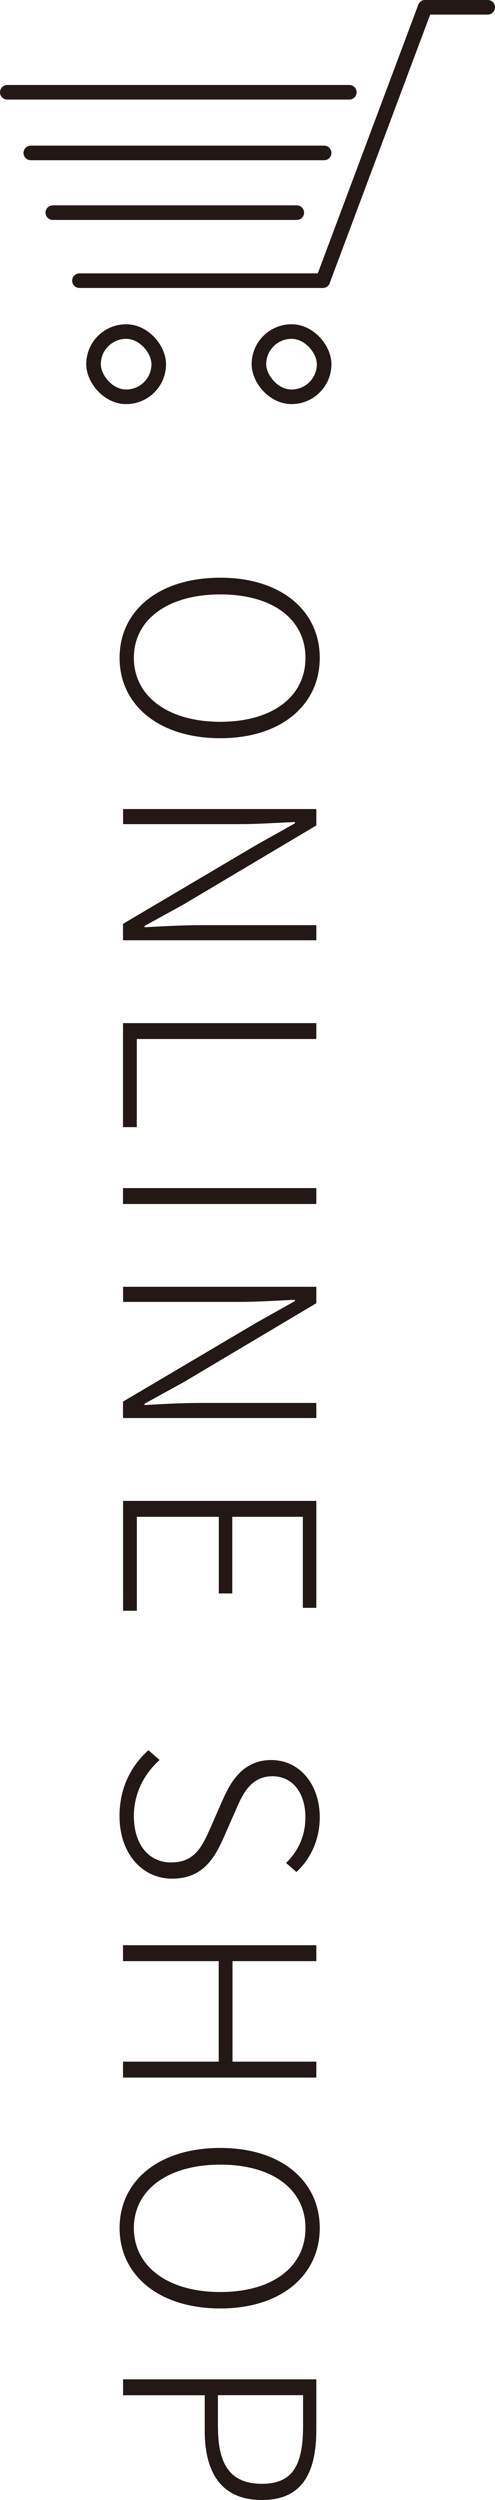 <?xml version="1.0" encoding="UTF-8"?>
<svg id="_レイヤー_2" data-name="レイヤー 2" xmlns="http://www.w3.org/2000/svg" viewBox="0 0 67.85 342.48">
  <defs>
    <style>
      .cls-1 {
        fill: none;
      }

      .cls-1, .cls-2 {
        stroke: #231815;
        stroke-linecap: round;
        stroke-miterlimit: 10;
        stroke-width: 2px;
      }

      .cls-2 {
        fill: #fff;
      }

      .cls-3 {
        fill: #231815;
      }
    </style>
  </defs>
  <g id="LINE_LOGO" data-name="LINE LOGO">
    <g>
      <g>
        <line class="cls-2" x1="4.22" y1="20.95" x2="44.43" y2="20.95"/>
        <line class="cls-2" x1="1" y1="12.64" x2="47.88" y2="12.64"/>
        <line class="cls-2" x1="7.24" y1="29.13" x2="40.68" y2="29.13"/>
        <g>
          <line class="cls-2" x1="10.89" y1="38.45" x2="44.25" y2="38.45"/>
          <line class="cls-1" x1="44.25" y1="38.45" x2="58.27" y2="1"/>
          <line class="cls-1" x1="58.27" y1="1" x2="66.85" y2="1"/>
          <rect class="cls-1" x="12.82" y="45.42" width="8.94" height="8.94" rx="4.47" ry="4.47"/>
          <rect class="cls-1" x="35.49" y="45.42" width="8.94" height="8.94" rx="4.47" ry="4.47"/>
        </g>
      </g>
      <g>
        <path class="cls-3" d="m30.2,79.14c8.4,0,13.63,4.58,13.63,10.98s-5.23,11.01-13.63,11.01-13.81-4.54-13.81-11.01,5.38-10.98,13.81-10.98Zm0,19.74c7.2,0,11.67-3.49,11.67-8.76s-4.47-8.69-11.67-8.69-11.85,3.45-11.85,8.69,4.65,8.76,11.85,8.76Z"/>
        <path class="cls-3" d="m43.36,110.83v2.25l-18.21,10.83-5.34,2.94v.18c2.62-.15,5.27-.29,7.85-.29h15.7v2.07h-26.5v-2.25l18.25-10.79,5.31-2.98v-.18c-2.54.11-5.02.29-7.67.29h-15.88v-2.07h26.5Z"/>
        <path class="cls-3" d="m43.36,140.16v2.18h-24.61v12.07h-1.89v-14.25h26.5Z"/>
        <path class="cls-3" d="m43.36,162.76v2.18h-26.5v-2.18h26.5Z"/>
        <path class="cls-3" d="m43.36,176.28v2.25l-18.21,10.83-5.34,2.94v.18c2.62-.15,5.27-.29,7.85-.29h15.7v2.07h-26.5v-2.25l18.25-10.79,5.31-2.98v-.18c-2.54.11-5.02.29-7.67.29h-15.88v-2.07h26.5Z"/>
        <path class="cls-3" d="m43.36,205.61v14.65h-1.85v-12.47h-9.67v10.5h-1.85v-10.5h-11.23v12.87h-1.89v-15.05h26.5Z"/>
        <path class="cls-3" d="m20.35,239.77l1.53,1.34c-2.18,1.93-3.53,4.65-3.53,7.67,0,3.93,2.07,6.36,5.09,6.36,3.2,0,4.22-2.07,5.38-4.69l1.74-3.96c1.05-2.36,2.73-5.38,6.62-5.38s6.65,3.34,6.65,7.85c0,3.2-1.38,5.82-3.2,7.49l-1.42-1.24c1.6-1.56,2.65-3.63,2.65-6.25,0-3.38-1.78-5.63-4.51-5.63-3.02,0-4.14,2.58-4.98,4.51l-1.74,3.96c-1.34,3.02-3.02,5.56-7.05,5.56s-7.2-3.38-7.2-8.58c0-3.85,1.6-6.91,3.96-9.01Z"/>
        <path class="cls-3" d="m43.36,266.48v2.18h-11.49v13.77h11.49v2.18h-26.5v-2.18h13.12v-13.77h-13.12v-2.18h26.5Z"/>
        <path class="cls-3" d="m30.2,294.25c8.4,0,13.63,4.58,13.63,10.98s-5.23,11.01-13.63,11.01-13.81-4.54-13.81-11.01,5.38-10.98,13.81-10.98Zm0,19.74c7.2,0,11.67-3.49,11.67-8.76s-4.47-8.69-11.67-8.69-11.85,3.45-11.85,8.69,4.65,8.76,11.85,8.76Z"/>
        <path class="cls-3" d="m43.36,325.94v6.87c0,6-1.96,9.67-7.45,9.67s-7.85-3.63-7.85-9.52v-4.83h-11.19v-2.18h26.5Zm-13.48,6.58c0,5.23,1.78,7.74,6.03,7.74s5.63-2.62,5.63-7.89v-4.25h-11.67v4.4Z"/>
      </g>
    </g>
  </g>
</svg>
